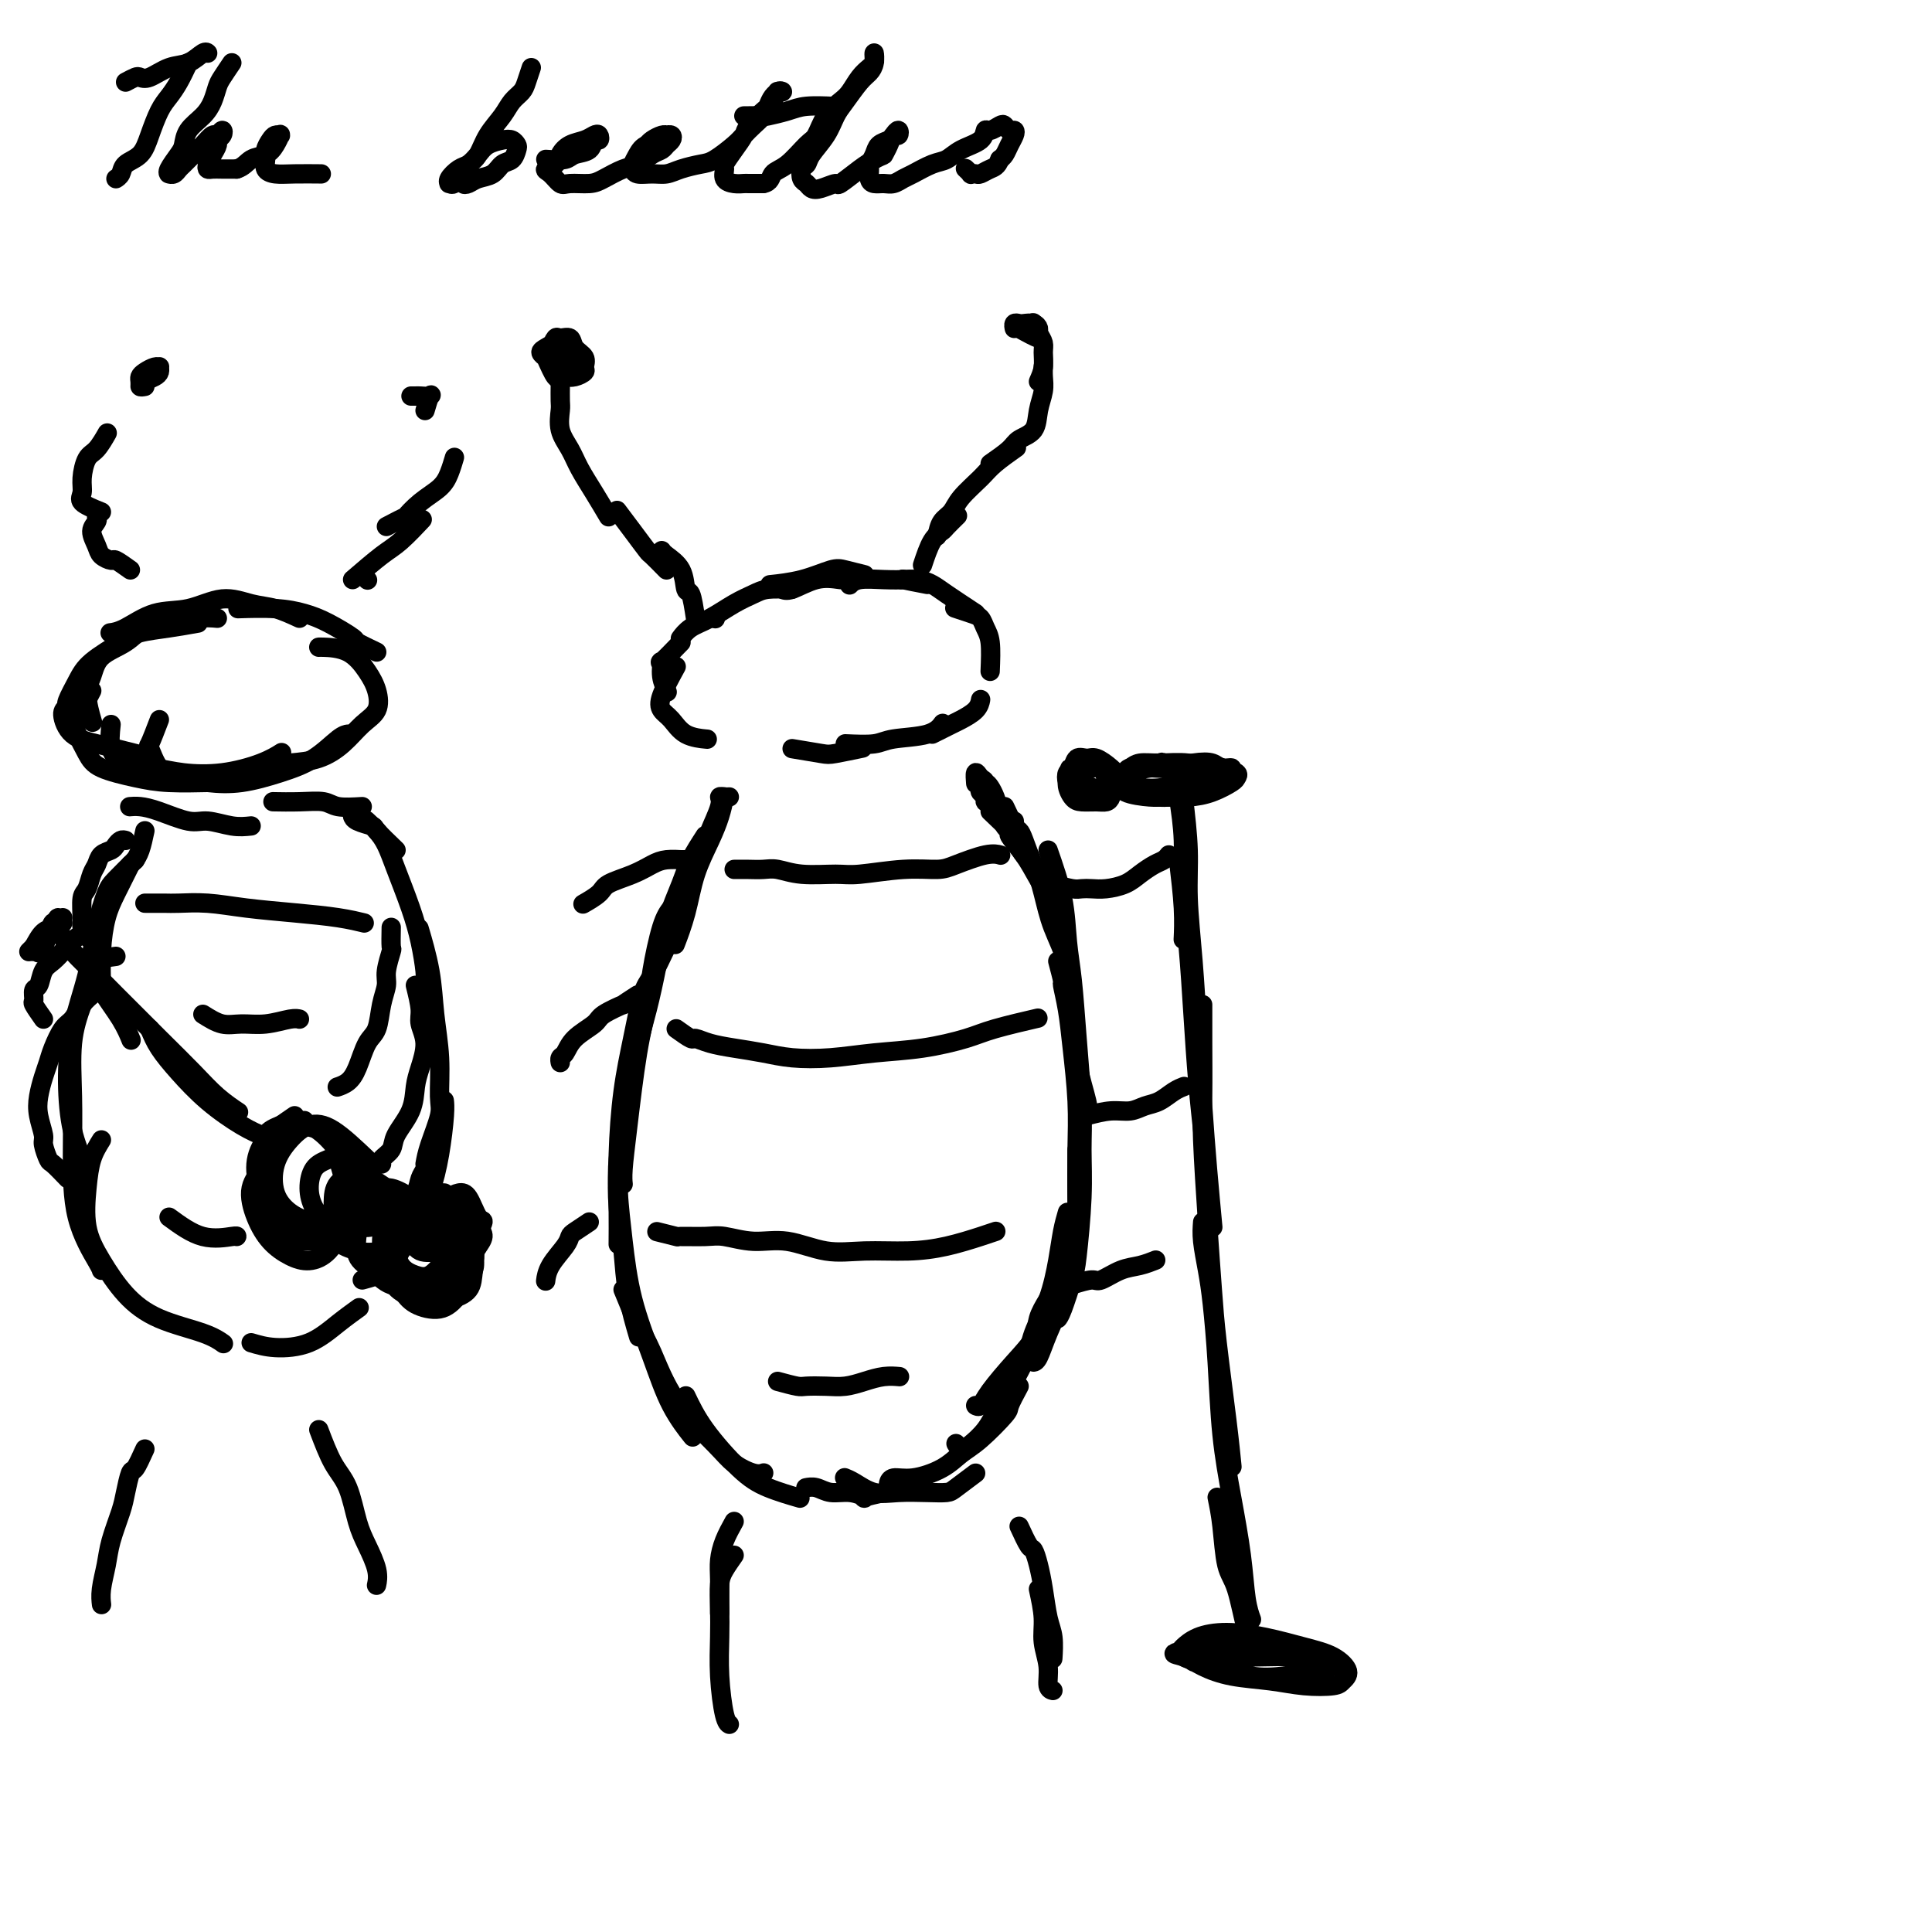 <svg viewBox='0 0 400 400' version='1.1' xmlns='http://www.w3.org/2000/svg' xmlns:xlink='http://www.w3.org/1999/xlink'><g fill='none' stroke='rgb(0,0,0)' stroke-width='4' stroke-linecap='round' stroke-linejoin='round'><path d='M164,122c-1.862,-0.074 -3.724,-0.147 -5,0c-1.276,0.147 -1.967,0.516 -3,1c-1.033,0.484 -2.407,1.083 -4,2c-1.593,0.917 -3.407,2.153 -5,3c-1.593,0.847 -2.967,1.305 -4,2c-1.033,0.695 -1.724,1.627 -2,2c-0.276,0.373 -0.138,0.186 0,0'/><path d='M148,128c0.000,0.000 0.100,0.100 0.1,0.1'/><path d='M141,133c-1.699,1.758 -3.397,3.515 -4,4c-0.603,0.485 -0.110,-0.303 0,0c0.110,0.303 -0.163,1.697 0,3c0.163,1.303 0.761,2.515 1,3c0.239,0.485 0.120,0.242 0,0'/><path d='M140,138c-1.223,2.235 -2.446,4.469 -3,6c-0.554,1.531 -0.438,2.358 0,3c0.438,0.642 1.200,1.100 2,2c0.800,0.900 1.638,2.242 3,3c1.362,0.758 3.246,0.931 4,1c0.754,0.069 0.377,0.035 0,0'/><path d='M164,155c2.345,0.393 4.690,0.786 6,1c1.310,0.214 1.583,0.250 3,0c1.417,-0.250 3.976,-0.786 5,-1c1.024,-0.214 0.512,-0.107 0,0'/><path d='M175,154c2.271,0.099 4.542,0.198 6,0c1.458,-0.198 2.102,-0.692 4,-1c1.898,-0.308 5.049,-0.429 7,-1c1.951,-0.571 2.700,-1.592 3,-2c0.300,-0.408 0.150,-0.204 0,0'/><path d='M193,152c1.547,-0.777 3.094,-1.553 4,-2c0.906,-0.447 1.171,-0.563 2,-1c0.829,-0.437 2.223,-1.195 3,-2c0.777,-0.805 0.936,-1.659 1,-2c0.064,-0.341 0.032,-0.171 0,0'/><path d='M205,139c0.093,-2.251 0.185,-4.502 0,-6c-0.185,-1.498 -0.649,-2.244 -1,-3c-0.351,-0.756 -0.589,-1.522 -1,-2c-0.411,-0.478 -0.995,-0.667 -2,-1c-1.005,-0.333 -2.430,-0.809 -3,-1c-0.570,-0.191 -0.285,-0.095 0,0'/><path d='M202,127c-2.263,-1.494 -4.526,-2.989 -6,-4c-1.474,-1.011 -2.158,-1.539 -3,-2c-0.842,-0.461 -1.842,-0.855 -3,-1c-1.158,-0.145 -2.474,-0.041 -3,0c-0.526,0.041 -0.263,0.021 0,0'/><path d='M192,121c-2.198,-0.421 -4.397,-0.841 -5,-1c-0.603,-0.159 0.388,-0.056 0,0c-0.388,0.056 -2.156,0.067 -4,0c-1.844,-0.067 -3.766,-0.210 -5,0c-1.234,0.210 -1.781,0.774 -2,1c-0.219,0.226 -0.109,0.113 0,0'/><path d='M179,119c-1.485,-0.370 -2.970,-0.740 -4,-1c-1.030,-0.260 -1.606,-0.410 -3,0c-1.394,0.410 -3.606,1.380 -6,2c-2.394,0.620 -4.970,0.892 -6,1c-1.030,0.108 -0.515,0.054 0,0'/><path d='M174,120c-1.607,-0.226 -3.214,-0.452 -5,0c-1.786,0.452 -3.750,1.583 -5,2c-1.250,0.417 -1.786,0.119 -2,0c-0.214,-0.119 -0.107,-0.060 0,0'/><path d='M144,128c-0.318,-2.099 -0.635,-4.198 -1,-5c-0.365,-0.802 -0.777,-0.306 -1,-1c-0.223,-0.694 -0.256,-2.578 -1,-4c-0.744,-1.422 -2.200,-2.383 -3,-3c-0.800,-0.617 -0.943,-0.891 -1,-1c-0.057,-0.109 -0.029,-0.055 0,0'/><path d='M138,118c-1.221,-1.244 -2.443,-2.487 -3,-3c-0.557,-0.513 -0.450,-0.295 -1,-1c-0.550,-0.705 -1.756,-2.333 -3,-4c-1.244,-1.667 -2.527,-3.372 -3,-4c-0.473,-0.628 -0.135,-0.179 0,0c0.135,0.179 0.068,0.090 0,0'/><path d='M126,107c-0.973,-1.644 -1.945,-3.288 -3,-5c-1.055,-1.712 -2.192,-3.493 -3,-5c-0.808,-1.507 -1.288,-2.741 -2,-4c-0.712,-1.259 -1.655,-2.545 -2,-4c-0.345,-1.455 -0.093,-3.081 0,-4c0.093,-0.919 0.025,-1.132 0,-2c-0.025,-0.868 -0.007,-2.391 0,-3c0.007,-0.609 0.004,-0.305 0,0'/><path d='M113,74c0.751,1.689 1.501,3.378 2,4c0.499,0.622 0.746,0.179 1,0c0.254,-0.179 0.515,-0.092 1,0c0.485,0.092 1.195,0.191 2,0c0.805,-0.191 1.706,-0.672 2,-1c0.294,-0.328 -0.019,-0.504 0,-1c0.019,-0.496 0.370,-1.312 0,-2c-0.370,-0.688 -1.462,-1.250 -2,-2c-0.538,-0.750 -0.524,-1.690 -1,-2c-0.476,-0.310 -1.444,0.010 -2,0c-0.556,-0.010 -0.701,-0.349 -1,0c-0.299,0.349 -0.753,1.386 -1,2c-0.247,0.614 -0.288,0.803 0,1c0.288,0.197 0.905,0.400 1,1c0.095,0.600 -0.332,1.598 0,2c0.332,0.402 1.421,0.209 2,0c0.579,-0.209 0.647,-0.435 1,-1c0.353,-0.565 0.992,-1.469 1,-2c0.008,-0.531 -0.616,-0.690 -1,-1c-0.384,-0.310 -0.530,-0.773 -1,-1c-0.470,-0.227 -1.264,-0.218 -2,0c-0.736,0.218 -1.414,0.646 -2,1c-0.586,0.354 -1.081,0.634 -1,1c0.081,0.366 0.737,0.819 1,1c0.263,0.181 0.131,0.091 0,0'/><path d='M191,117c0.633,-1.901 1.266,-3.802 2,-5c0.734,-1.198 1.568,-1.692 2,-2c0.432,-0.308 0.463,-0.429 1,-1c0.537,-0.571 1.582,-1.592 2,-2c0.418,-0.408 0.209,-0.204 0,0'/><path d='M194,111c0.229,-1.105 0.457,-2.210 1,-3c0.543,-0.790 1.400,-1.267 2,-2c0.600,-0.733 0.943,-1.724 2,-3c1.057,-1.276 2.830,-2.837 4,-4c1.170,-1.163 1.738,-1.929 3,-3c1.262,-1.071 3.218,-2.449 4,-3c0.782,-0.551 0.391,-0.276 0,0'/><path d='M205,96c1.549,-1.077 3.098,-2.154 4,-3c0.902,-0.846 1.156,-1.462 2,-2c0.844,-0.538 2.279,-0.999 3,-2c0.721,-1.001 0.729,-2.542 1,-4c0.271,-1.458 0.805,-2.834 1,-4c0.195,-1.166 0.053,-2.122 0,-3c-0.053,-0.878 -0.015,-1.680 0,-2c0.015,-0.320 0.008,-0.160 0,0'/><path d='M215,79c0.429,-0.977 0.857,-1.954 1,-3c0.143,-1.046 -0.000,-2.162 0,-3c0.000,-0.838 0.144,-1.400 0,-2c-0.144,-0.600 -0.577,-1.238 -1,-2c-0.423,-0.762 -0.835,-1.646 -1,-2c-0.165,-0.354 -0.082,-0.177 0,0'/><path d='M211,68c1.695,0.936 3.390,1.873 4,2c0.610,0.127 0.136,-0.554 0,-1c-0.136,-0.446 0.065,-0.656 0,-1c-0.065,-0.344 -0.396,-0.820 -1,-1c-0.604,-0.180 -1.482,-0.062 -2,0c-0.518,0.062 -0.675,0.068 -1,0c-0.325,-0.068 -0.818,-0.211 -1,0c-0.182,0.211 -0.052,0.774 0,1c0.052,0.226 0.026,0.113 0,0'/><path d='M151,165c-0.293,0.022 -0.586,0.044 -1,0c-0.414,-0.044 -0.948,-0.156 -1,0c-0.052,0.156 0.378,0.578 0,2c-0.378,1.422 -1.563,3.844 -2,5c-0.437,1.156 -0.125,1.044 0,1c0.125,-0.044 0.062,-0.022 0,0'/><path d='M150,165c-0.275,1.285 -0.550,2.569 -1,4c-0.450,1.431 -1.074,3.008 -2,5c-0.926,1.992 -2.156,4.400 -3,7c-0.844,2.600 -1.304,5.392 -2,8c-0.696,2.608 -1.627,5.031 -2,6c-0.373,0.969 -0.186,0.485 0,0'/><path d='M146,173c-1.120,1.733 -2.239,3.465 -3,5c-0.761,1.535 -1.163,2.872 -2,5c-0.837,2.128 -2.109,5.048 -3,8c-0.891,2.952 -1.402,5.938 -2,9c-0.598,3.062 -1.284,6.202 -2,9c-0.716,2.798 -1.462,5.253 -2,8c-0.538,2.747 -0.868,5.785 -1,7c-0.132,1.215 -0.066,0.608 0,0'/><path d='M138,196c-1.088,2.290 -2.176,4.579 -3,6c-0.824,1.421 -1.384,1.973 -2,4c-0.616,2.027 -1.290,5.528 -2,9c-0.710,3.472 -1.458,6.914 -2,11c-0.542,4.086 -0.877,8.817 -1,13c-0.123,4.183 -0.033,7.819 0,11c0.033,3.181 0.009,5.909 0,7c-0.009,1.091 -0.005,0.546 0,0'/><path d='M129,235c-0.396,2.270 -0.792,4.539 -1,7c-0.208,2.461 -0.227,5.112 0,8c0.227,2.888 0.700,6.011 1,9c0.300,2.989 0.427,5.843 1,9c0.573,3.157 1.592,6.616 2,8c0.408,1.384 0.204,0.692 0,0'/><path d='M208,167c0.750,1.604 1.501,3.208 2,4c0.499,0.792 0.747,0.773 1,1c0.253,0.227 0.511,0.700 1,2c0.489,1.300 1.209,3.427 2,5c0.791,1.573 1.655,2.592 2,3c0.345,0.408 0.173,0.204 0,0'/><path d='M205,168c1.764,1.669 3.527,3.338 4,4c0.473,0.662 -0.346,0.318 0,1c0.346,0.682 1.856,2.389 3,4c1.144,1.611 1.924,3.126 3,5c1.076,1.874 2.450,4.107 3,5c0.550,0.893 0.275,0.447 0,0'/><path d='M210,173c0.669,1.602 1.339,3.204 2,4c0.661,0.796 1.315,0.785 2,2c0.685,1.215 1.401,3.655 2,6c0.599,2.345 1.082,4.597 2,7c0.918,2.403 2.270,4.959 3,8c0.730,3.041 0.836,6.566 1,10c0.164,3.434 0.384,6.776 1,10c0.616,3.224 1.627,6.330 2,8c0.373,1.670 0.106,1.906 0,2c-0.106,0.094 -0.053,0.047 0,0'/><path d='M219,199c0.447,1.683 0.894,3.367 1,4c0.106,0.633 -0.129,0.216 0,1c0.129,0.784 0.623,2.769 1,5c0.377,2.231 0.637,4.707 1,8c0.363,3.293 0.828,7.404 1,11c0.172,3.596 0.051,6.677 0,10c-0.051,3.323 -0.033,6.888 0,10c0.033,3.112 0.081,5.772 0,8c-0.081,2.228 -0.291,4.023 -1,5c-0.709,0.977 -1.917,1.136 -2,1c-0.083,-0.136 0.958,-0.568 2,-1'/><path d='M223,238c0.005,1.714 0.011,3.429 0,5c-0.011,1.571 -0.037,2.999 0,5c0.037,2.001 0.137,4.575 0,7c-0.137,2.425 -0.510,4.702 -1,7c-0.490,2.298 -1.098,4.616 -2,7c-0.902,2.384 -2.097,4.835 -3,7c-0.903,2.165 -1.512,4.044 -2,5c-0.488,0.956 -0.854,0.987 -1,1c-0.146,0.013 -0.073,0.006 0,0'/><path d='M217,269c-0.817,1.347 -1.633,2.694 -2,4c-0.367,1.306 -0.284,2.570 -1,4c-0.716,1.430 -2.231,3.024 -4,5c-1.769,1.976 -3.794,4.334 -5,6c-1.206,1.666 -1.594,2.641 -2,3c-0.406,0.359 -0.830,0.103 -1,0c-0.170,-0.103 -0.085,-0.051 0,0'/><path d='M139,188c-0.637,0.830 -1.273,1.661 -2,4c-0.727,2.339 -1.543,6.188 -2,9c-0.457,2.812 -0.553,4.589 -1,7c-0.447,2.411 -1.244,5.455 -2,10c-0.756,4.545 -1.471,10.589 -2,15c-0.529,4.411 -0.873,7.188 -1,9c-0.127,1.813 -0.036,2.661 0,3c0.036,0.339 0.018,0.170 0,0'/><path d='M129,234c-0.402,1.970 -0.803,3.941 -1,6c-0.197,2.059 -0.189,4.208 0,7c0.189,2.792 0.559,6.227 1,10c0.441,3.773 0.952,7.884 2,12c1.048,4.116 2.631,8.237 4,12c1.369,3.763 2.522,7.167 4,10c1.478,2.833 3.279,5.095 4,6c0.721,0.905 0.360,0.452 0,0'/><path d='M129,267c1.022,2.517 2.043,5.034 3,7c0.957,1.966 1.849,3.382 3,6c1.151,2.618 2.561,6.439 5,10c2.439,3.561 5.908,6.863 8,9c2.092,2.137 2.808,3.109 4,4c1.192,0.891 2.859,1.701 4,2c1.141,0.299 1.754,0.085 2,0c0.246,-0.085 0.123,-0.043 0,0'/><path d='M142,289c1.032,2.158 2.064,4.316 4,7c1.936,2.684 4.777,5.895 7,8c2.223,2.105 3.829,3.105 6,4c2.171,0.895 4.906,1.684 6,2c1.094,0.316 0.547,0.158 0,0'/><path d='M217,176c1.179,3.379 2.358,6.758 3,10c0.642,3.242 0.746,6.348 1,9c0.254,2.652 0.657,4.849 1,8c0.343,3.151 0.624,7.257 1,12c0.376,4.743 0.845,10.124 1,14c0.155,3.876 -0.003,6.246 0,9c0.003,2.754 0.169,5.890 0,10c-0.169,4.110 -0.672,9.192 -1,12c-0.328,2.808 -0.480,3.340 -1,5c-0.520,1.660 -1.409,4.447 -2,6c-0.591,1.553 -0.883,1.872 -1,2c-0.117,0.128 -0.058,0.064 0,0'/><path d='M221,251c-0.347,1.205 -0.695,2.411 -1,4c-0.305,1.589 -0.568,3.562 -1,6c-0.432,2.438 -1.035,5.341 -2,8c-0.965,2.659 -2.293,5.072 -3,7c-0.707,1.928 -0.795,3.369 -2,6c-1.205,2.631 -3.528,6.453 -5,9c-1.472,2.547 -2.093,3.821 -3,5c-0.907,1.179 -2.099,2.265 -3,3c-0.901,0.735 -1.512,1.121 -2,1c-0.488,-0.121 -0.854,-0.749 -1,-1c-0.146,-0.251 -0.073,-0.126 0,0'/><path d='M211,287c-0.857,1.597 -1.714,3.194 -2,4c-0.286,0.806 -0.001,0.823 -1,2c-0.999,1.177 -3.283,3.516 -5,5c-1.717,1.484 -2.866,2.114 -4,3c-1.134,0.886 -2.251,2.027 -4,3c-1.749,0.973 -4.129,1.776 -6,2c-1.871,0.224 -3.235,-0.132 -4,0c-0.765,0.132 -0.933,0.752 -1,1c-0.067,0.248 -0.034,0.124 0,0'/><path d='M202,305c-1.546,1.156 -3.091,2.311 -4,3c-0.909,0.689 -1.181,0.910 -2,1c-0.819,0.090 -2.185,0.049 -4,0c-1.815,-0.049 -4.080,-0.104 -6,0c-1.920,0.104 -3.494,0.368 -5,0c-1.506,-0.368 -2.944,-1.368 -4,-2c-1.056,-0.632 -1.730,-0.895 -2,-1c-0.270,-0.105 -0.135,-0.053 0,0'/><path d='M183,309c-1.754,0.390 -3.509,0.780 -4,1c-0.491,0.220 0.281,0.269 0,0c-0.281,-0.269 -1.617,-0.857 -3,-1c-1.383,-0.143 -2.814,0.157 -4,0c-1.186,-0.157 -2.127,-0.773 -3,-1c-0.873,-0.227 -1.678,-0.065 -2,0c-0.322,0.065 -0.161,0.032 0,0'/><path d='M152,315c-0.732,1.323 -1.464,2.645 -2,4c-0.536,1.355 -0.876,2.741 -1,4c-0.124,1.259 -0.033,2.389 0,4c0.033,1.611 0.009,3.703 0,5c-0.009,1.297 -0.003,1.799 0,2c0.003,0.201 0.001,0.100 0,0'/><path d='M152,322c-0.732,1.044 -1.465,2.088 -2,3c-0.535,0.912 -0.873,1.691 -1,3c-0.127,1.309 -0.044,3.150 0,5c0.044,1.850 0.051,3.711 0,6c-0.051,2.289 -0.158,5.005 0,8c0.158,2.995 0.581,6.268 1,8c0.419,1.732 0.834,1.923 1,2c0.166,0.077 0.083,0.038 0,0'/><path d='M211,316c0.756,1.639 1.512,3.278 2,4c0.488,0.722 0.709,0.526 1,1c0.291,0.474 0.652,1.616 1,3c0.348,1.384 0.682,3.009 1,5c0.318,1.991 0.621,4.348 1,6c0.379,1.652 0.833,2.599 1,4c0.167,1.401 0.048,3.258 0,4c-0.048,0.742 -0.024,0.371 0,0'/><path d='M215,329c0.455,2.091 0.910,4.182 1,6c0.090,1.818 -0.186,3.363 0,5c0.186,1.637 0.833,3.367 1,5c0.167,1.633 -0.147,3.171 0,4c0.147,0.829 0.756,0.951 1,1c0.244,0.049 0.122,0.024 0,0'/><path d='M210,170c0.089,1.370 0.179,2.739 0,3c-0.179,0.261 -0.625,-0.588 -1,-1c-0.375,-0.412 -0.678,-0.387 -1,-1c-0.322,-0.613 -0.665,-1.864 -1,-3c-0.335,-1.136 -0.664,-2.158 -1,-3c-0.336,-0.842 -0.680,-1.505 -1,-2c-0.320,-0.495 -0.618,-0.823 -1,-1c-0.382,-0.177 -0.849,-0.201 -1,0c-0.151,0.201 0.016,0.629 0,1c-0.016,0.371 -0.213,0.685 0,1c0.213,0.315 0.838,0.633 1,1c0.162,0.367 -0.138,0.785 0,1c0.138,0.215 0.714,0.227 1,0c0.286,-0.227 0.283,-0.694 0,-1c-0.283,-0.306 -0.846,-0.453 -1,-1c-0.154,-0.547 0.102,-1.495 0,-2c-0.102,-0.505 -0.563,-0.566 -1,-1c-0.437,-0.434 -0.849,-1.240 -1,-1c-0.151,0.240 -0.041,1.526 0,2c0.041,0.474 0.012,0.135 0,0c-0.012,-0.135 -0.006,-0.068 0,0'/><path d='M152,180c0.992,-0.008 1.984,-0.017 3,0c1.016,0.017 2.056,0.058 3,0c0.944,-0.058 1.794,-0.216 3,0c1.206,0.216 2.770,0.804 5,1c2.230,0.196 5.125,-0.002 7,0c1.875,0.002 2.728,0.203 5,0c2.272,-0.203 5.961,-0.811 9,-1c3.039,-0.189 5.428,0.040 7,0c1.572,-0.040 2.329,-0.351 4,-1c1.671,-0.649 4.258,-1.636 6,-2c1.742,-0.364 2.641,-0.104 3,0c0.359,0.104 0.180,0.052 0,0'/><path d='M140,213c1.216,0.869 2.431,1.738 3,2c0.569,0.262 0.491,-0.084 1,0c0.509,0.084 1.606,0.598 3,1c1.394,0.402 3.086,0.693 5,1c1.914,0.307 4.052,0.630 6,1c1.948,0.370 3.707,0.787 6,1c2.293,0.213 5.119,0.223 8,0c2.881,-0.223 5.817,-0.680 9,-1c3.183,-0.320 6.613,-0.503 10,-1c3.387,-0.497 6.733,-1.309 9,-2c2.267,-0.691 3.457,-1.263 6,-2c2.543,-0.737 6.441,-1.639 8,-2c1.559,-0.361 0.780,-0.180 0,0'/><path d='M136,255c1.707,0.425 3.413,0.850 4,1c0.587,0.150 0.054,0.024 1,0c0.946,-0.024 3.370,0.054 5,0c1.630,-0.054 2.466,-0.239 4,0c1.534,0.239 3.766,0.902 6,1c2.234,0.098 4.471,-0.368 7,0c2.529,0.368 5.348,1.570 8,2c2.652,0.430 5.135,0.087 8,0c2.865,-0.087 6.113,0.082 9,0c2.887,-0.082 5.413,-0.414 8,-1c2.587,-0.586 5.235,-1.427 7,-2c1.765,-0.573 2.647,-0.878 3,-1c0.353,-0.122 0.176,-0.061 0,0'/><path d='M161,286c1.560,0.421 3.120,0.842 4,1c0.880,0.158 1.081,0.053 2,0c0.919,-0.053 2.555,-0.053 4,0c1.445,0.053 2.699,0.158 4,0c1.301,-0.158 2.648,-0.578 4,-1c1.352,-0.422 2.710,-0.844 4,-1c1.290,-0.156 2.511,-0.044 3,0c0.489,0.044 0.244,0.022 0,0'/><path d='M141,178c0.555,0.001 1.111,0.003 1,0c-0.111,-0.003 -0.888,-0.009 -1,0c-0.112,0.009 0.439,0.033 0,0c-0.439,-0.033 -1.870,-0.122 -3,0c-1.130,0.122 -1.960,0.457 -3,1c-1.040,0.543 -2.289,1.294 -4,2c-1.711,0.706 -3.884,1.366 -5,2c-1.116,0.634 -1.175,1.242 -2,2c-0.825,0.758 -2.414,1.666 -3,2c-0.586,0.334 -0.167,0.096 0,0c0.167,-0.096 0.084,-0.048 0,0'/><path d='M132,206c-1.381,0.895 -2.762,1.789 -3,2c-0.238,0.211 0.665,-0.262 0,0c-0.665,0.262 -2.900,1.260 -4,2c-1.100,0.740 -1.065,1.221 -2,2c-0.935,0.779 -2.839,1.855 -4,3c-1.161,1.145 -1.579,2.358 -2,3c-0.421,0.642 -0.844,0.711 -1,1c-0.156,0.289 -0.045,0.797 0,1c0.045,0.203 0.022,0.102 0,0'/><path d='M122,253c-1.163,0.767 -2.326,1.533 -3,2c-0.674,0.467 -0.860,0.633 -1,1c-0.140,0.367 -0.233,0.933 -1,2c-0.767,1.067 -2.206,2.633 -3,4c-0.794,1.367 -0.941,2.533 -1,3c-0.059,0.467 -0.029,0.233 0,0'/><path d='M218,183c1.508,0.421 3.016,0.843 4,1c0.984,0.157 1.446,0.051 2,0c0.554,-0.051 1.202,-0.045 2,0c0.798,0.045 1.747,0.128 3,0c1.253,-0.128 2.809,-0.469 4,-1c1.191,-0.531 2.018,-1.253 3,-2c0.982,-0.747 2.119,-1.520 3,-2c0.881,-0.480 1.506,-0.668 2,-1c0.494,-0.332 0.855,-0.809 1,-1c0.145,-0.191 0.072,-0.095 0,0'/><path d='M225,231c1.732,-0.449 3.465,-0.897 5,-1c1.535,-0.103 2.874,0.141 4,0c1.126,-0.141 2.039,-0.665 3,-1c0.961,-0.335 1.969,-0.482 3,-1c1.031,-0.518 2.085,-1.409 3,-2c0.915,-0.591 1.690,-0.883 2,-1c0.310,-0.117 0.155,-0.058 0,0'/><path d='M222,266c1.559,-0.477 3.119,-0.955 4,-1c0.881,-0.045 1.084,0.341 2,0c0.916,-0.341 2.544,-1.411 4,-2c1.456,-0.589 2.738,-0.697 4,-1c1.262,-0.303 2.503,-0.801 3,-1c0.497,-0.199 0.248,-0.100 0,0'/><path d='M244,178c0.422,3.556 0.844,7.111 1,10c0.156,2.889 0.044,5.111 0,6c-0.044,0.889 -0.022,0.444 0,0'/><path d='M244,165c0.446,2.946 0.893,5.893 1,9c0.107,3.107 -0.125,6.375 0,10c0.125,3.625 0.608,7.607 1,12c0.392,4.393 0.693,9.198 1,14c0.307,4.802 0.621,9.600 1,14c0.379,4.400 0.823,8.400 1,10c0.177,1.600 0.089,0.800 0,0'/><path d='M245,165c0.447,3.816 0.893,7.632 1,11c0.107,3.368 -0.126,6.288 0,10c0.126,3.712 0.612,8.215 1,13c0.388,4.785 0.679,9.851 1,15c0.321,5.149 0.674,10.380 1,15c0.326,4.620 0.626,8.628 1,13c0.374,4.372 0.821,9.106 1,11c0.179,1.894 0.089,0.947 0,0'/><path d='M249,208c0.002,2.064 0.003,4.128 0,5c-0.003,0.872 -0.012,0.551 0,3c0.012,2.449 0.044,7.667 0,11c-0.044,3.333 -0.163,4.779 0,9c0.163,4.221 0.608,11.216 1,17c0.392,5.784 0.732,10.356 1,14c0.268,3.644 0.464,6.358 1,11c0.536,4.642 1.414,11.211 2,16c0.586,4.789 0.882,7.797 1,9c0.118,1.203 0.059,0.602 0,0'/><path d='M249,253c-0.090,1.153 -0.179,2.305 0,4c0.179,1.695 0.628,3.932 1,6c0.372,2.068 0.667,3.967 1,7c0.333,3.033 0.705,7.199 1,12c0.295,4.801 0.514,10.236 1,15c0.486,4.764 1.241,8.857 2,13c0.759,4.143 1.523,8.337 2,12c0.477,3.663 0.667,6.794 1,9c0.333,2.206 0.809,3.487 1,4c0.191,0.513 0.095,0.256 0,0'/><path d='M252,310c0.356,1.719 0.712,3.438 1,6c0.288,2.562 0.508,5.968 1,8c0.492,2.032 1.256,2.689 2,5c0.744,2.311 1.470,6.276 2,8c0.530,1.724 0.866,1.207 1,1c0.134,-0.207 0.067,-0.103 0,0'/><path d='M252,339c0.089,1.155 0.177,2.311 1,3c0.823,0.689 2.379,0.913 4,1c1.621,0.087 3.307,0.038 5,0c1.693,-0.038 3.393,-0.066 5,0c1.607,0.066 3.120,0.224 4,0c0.880,-0.224 1.126,-0.832 1,-1c-0.126,-0.168 -0.623,0.102 -1,0c-0.377,-0.102 -0.632,-0.578 -2,-1c-1.368,-0.422 -3.848,-0.790 -6,-1c-2.152,-0.210 -3.976,-0.264 -6,0c-2.024,0.264 -4.248,0.844 -6,1c-1.752,0.156 -3.033,-0.114 -4,0c-0.967,0.114 -1.619,0.612 -2,1c-0.381,0.388 -0.491,0.665 0,1c0.491,0.335 1.583,0.728 3,1c1.417,0.272 3.160,0.424 5,1c1.840,0.576 3.776,1.577 6,2c2.224,0.423 4.734,0.268 7,0c2.266,-0.268 4.286,-0.649 6,-1c1.714,-0.351 3.122,-0.671 4,-1c0.878,-0.329 1.228,-0.666 1,-1c-0.228,-0.334 -1.033,-0.665 -2,-1c-0.967,-0.335 -2.097,-0.675 -4,-1c-1.903,-0.325 -4.579,-0.634 -7,-1c-2.421,-0.366 -4.587,-0.789 -7,-1c-2.413,-0.211 -5.073,-0.211 -7,0c-1.927,0.211 -3.122,0.632 -4,1c-0.878,0.368 -1.439,0.684 -2,1'/><path d='M244,342c-1.958,0.444 -0.354,0.553 1,1c1.354,0.447 2.457,1.231 4,2c1.543,0.769 3.526,1.524 6,2c2.474,0.476 5.439,0.673 8,1c2.561,0.327 4.718,0.786 7,1c2.282,0.214 4.690,0.185 6,0c1.310,-0.185 1.522,-0.525 2,-1c0.478,-0.475 1.221,-1.084 1,-2c-0.221,-0.916 -1.406,-2.138 -3,-3c-1.594,-0.862 -3.597,-1.362 -6,-2c-2.403,-0.638 -5.206,-1.413 -8,-2c-2.794,-0.587 -5.579,-0.987 -8,-1c-2.421,-0.013 -4.477,0.361 -6,1c-1.523,0.639 -2.513,1.544 -3,2c-0.487,0.456 -0.471,0.462 0,1c0.471,0.538 1.396,1.606 2,2c0.604,0.394 0.887,0.112 1,0c0.113,-0.112 0.057,-0.056 0,0'/><path d='M245,159c-1.685,-0.391 -3.369,-0.783 -4,-1c-0.631,-0.217 -0.208,-0.261 -1,0c-0.792,0.261 -2.798,0.825 -4,1c-1.202,0.175 -1.601,-0.041 -2,0c-0.399,0.041 -0.798,0.338 -1,1c-0.202,0.662 -0.207,1.690 0,2c0.207,0.310 0.627,-0.098 1,0c0.373,0.098 0.698,0.703 2,1c1.302,0.297 3.581,0.287 5,0c1.419,-0.287 1.979,-0.852 3,-1c1.021,-0.148 2.502,0.119 4,0c1.498,-0.119 3.013,-0.624 4,-1c0.987,-0.376 1.446,-0.624 2,-1c0.554,-0.376 1.204,-0.881 1,-1c-0.204,-0.119 -1.260,0.150 -2,0c-0.740,-0.150 -1.164,-0.717 -2,-1c-0.836,-0.283 -2.084,-0.283 -4,0c-1.916,0.283 -4.499,0.848 -6,1c-1.501,0.152 -1.920,-0.111 -3,0c-1.080,0.111 -2.823,0.594 -4,1c-1.177,0.406 -1.790,0.736 -2,1c-0.210,0.264 -0.017,0.464 0,1c0.017,0.536 -0.142,1.410 1,2c1.142,0.590 3.584,0.898 5,1c1.416,0.102 1.804,0.000 3,0c1.196,-0.000 3.198,0.102 5,0c1.802,-0.102 3.403,-0.409 5,-1c1.597,-0.591 3.191,-1.468 4,-2c0.809,-0.532 0.833,-0.720 1,-1c0.167,-0.280 0.476,-0.651 0,-1c-0.476,-0.349 -1.738,-0.674 -3,-1'/><path d='M253,159c-0.541,-0.402 -0.894,0.092 -2,0c-1.106,-0.092 -2.965,-0.768 -5,-1c-2.035,-0.232 -4.245,-0.018 -6,0c-1.755,0.018 -3.056,-0.160 -4,0c-0.944,0.160 -1.531,0.660 -2,1c-0.469,0.340 -0.819,0.522 -1,1c-0.181,0.478 -0.191,1.252 0,2c0.191,0.748 0.584,1.468 2,2c1.416,0.532 3.854,0.874 5,1c1.146,0.126 1.001,0.034 2,0c0.999,-0.034 3.143,-0.010 4,0c0.857,0.010 0.429,0.005 0,0'/><path d='M226,159c-1.264,0.325 -2.529,0.650 -3,1c-0.471,0.350 -0.149,0.725 0,1c0.149,0.275 0.124,0.449 0,1c-0.124,0.551 -0.347,1.480 0,2c0.347,0.520 1.263,0.630 2,1c0.737,0.370 1.295,1.001 2,1c0.705,-0.001 1.557,-0.633 2,-1c0.443,-0.367 0.477,-0.470 1,-1c0.523,-0.530 1.536,-1.486 2,-2c0.464,-0.514 0.380,-0.584 0,-1c-0.380,-0.416 -1.057,-1.176 -2,-2c-0.943,-0.824 -2.151,-1.711 -3,-2c-0.849,-0.289 -1.339,0.019 -2,0c-0.661,-0.019 -1.495,-0.367 -2,0c-0.505,0.367 -0.683,1.447 -1,2c-0.317,0.553 -0.772,0.578 -1,1c-0.228,0.422 -0.227,1.239 0,2c0.227,0.761 0.680,1.465 1,2c0.320,0.535 0.506,0.902 1,1c0.494,0.098 1.296,-0.071 2,0c0.704,0.071 1.311,0.384 2,0c0.689,-0.384 1.462,-1.466 2,-2c0.538,-0.534 0.842,-0.522 1,-1c0.158,-0.478 0.169,-1.446 0,-2c-0.169,-0.554 -0.520,-0.695 -1,-1c-0.480,-0.305 -1.091,-0.774 -2,-1c-0.909,-0.226 -2.117,-0.207 -3,0c-0.883,0.207 -1.442,0.604 -2,1'/><path d='M222,159c-1.166,-0.005 -0.082,0.482 0,1c0.082,0.518 -0.837,1.068 -1,2c-0.163,0.932 0.429,2.248 1,3c0.571,0.752 1.121,0.942 2,1c0.879,0.058 2.089,-0.014 3,0c0.911,0.014 1.524,0.115 2,0c0.476,-0.115 0.815,-0.447 1,-1c0.185,-0.553 0.215,-1.326 0,-2c-0.215,-0.674 -0.674,-1.249 -1,-2c-0.326,-0.751 -0.519,-1.677 -1,-2c-0.481,-0.323 -1.249,-0.044 -2,0c-0.751,0.044 -1.485,-0.147 -2,0c-0.515,0.147 -0.810,0.632 -1,1c-0.190,0.368 -0.275,0.621 0,1c0.275,0.379 0.911,0.886 1,1c0.089,0.114 -0.368,-0.165 0,0c0.368,0.165 1.561,0.775 2,1c0.439,0.225 0.126,0.064 0,0c-0.126,-0.064 -0.063,-0.032 0,0'/><path d='M26,17c0.767,-0.407 1.535,-0.815 2,-1c0.465,-0.185 0.629,-0.148 1,0c0.371,0.148 0.951,0.408 2,0c1.049,-0.408 2.568,-1.482 4,-2c1.432,-0.518 2.775,-0.479 4,-1c1.225,-0.521 2.330,-1.602 3,-2c0.670,-0.398 0.906,-0.114 1,0c0.094,0.114 0.047,0.057 0,0'/><path d='M39,13c-0.666,1.409 -1.332,2.818 -2,4c-0.668,1.182 -1.338,2.137 -2,3c-0.662,0.863 -1.315,1.635 -2,3c-0.685,1.365 -1.403,3.322 -2,5c-0.597,1.678 -1.074,3.077 -2,4c-0.926,0.923 -2.300,1.371 -3,2c-0.700,0.629 -0.727,1.439 -1,2c-0.273,0.561 -0.792,0.875 -1,1c-0.208,0.125 -0.104,0.063 0,0'/><path d='M48,13c-0.752,1.113 -1.504,2.226 -2,3c-0.496,0.774 -0.735,1.208 -1,2c-0.265,0.792 -0.556,1.940 -1,3c-0.444,1.060 -1.041,2.032 -2,3c-0.959,0.968 -2.282,1.934 -3,3c-0.718,1.066 -0.833,2.233 -1,3c-0.167,0.767 -0.385,1.133 -1,2c-0.615,0.867 -1.626,2.233 -2,3c-0.374,0.767 -0.111,0.934 0,1c0.111,0.066 0.070,0.030 0,0c-0.070,-0.030 -0.171,-0.052 0,0c0.171,0.052 0.612,0.180 1,0c0.388,-0.180 0.724,-0.669 1,-1c0.276,-0.331 0.494,-0.504 1,-1c0.506,-0.496 1.302,-1.314 2,-2c0.698,-0.686 1.298,-1.239 2,-2c0.702,-0.761 1.505,-1.732 2,-2c0.495,-0.268 0.683,0.165 1,0c0.317,-0.165 0.761,-0.928 1,-1c0.239,-0.072 0.271,0.548 0,1c-0.271,0.452 -0.844,0.738 -1,1c-0.156,0.262 0.104,0.501 0,1c-0.104,0.499 -0.573,1.258 -1,2c-0.427,0.742 -0.813,1.467 -1,2c-0.187,0.533 -0.174,0.875 0,1c0.174,0.125 0.508,0.034 1,0c0.492,-0.034 1.140,-0.010 2,0c0.860,0.010 1.930,0.005 3,0'/><path d='M49,35c1.454,-0.416 2.088,-1.456 3,-2c0.912,-0.544 2.102,-0.590 3,-1c0.898,-0.410 1.506,-1.182 2,-2c0.494,-0.818 0.876,-1.681 1,-2c0.124,-0.319 -0.009,-0.094 0,0c0.009,0.094 0.160,0.055 0,0c-0.160,-0.055 -0.633,-0.127 -1,0c-0.367,0.127 -0.629,0.455 -1,1c-0.371,0.545 -0.849,1.309 -1,2c-0.151,0.691 0.027,1.310 0,2c-0.027,0.690 -0.259,1.453 0,2c0.259,0.547 1.007,0.879 2,1c0.993,0.121 2.229,0.033 4,0c1.771,-0.033 4.077,-0.009 5,0c0.923,0.009 0.461,0.005 0,0'/><path d='M110,14c-0.359,1.084 -0.719,2.169 -1,3c-0.281,0.831 -0.484,1.409 -1,2c-0.516,0.591 -1.345,1.194 -2,2c-0.655,0.806 -1.135,1.815 -2,3c-0.865,1.185 -2.115,2.546 -3,4c-0.885,1.454 -1.404,3.002 -2,4c-0.596,0.998 -1.270,1.445 -2,2c-0.730,0.555 -1.518,1.219 -2,2c-0.482,0.781 -0.659,1.681 -1,2c-0.341,0.319 -0.846,0.059 -1,0c-0.154,-0.059 0.042,0.084 0,0c-0.042,-0.084 -0.322,-0.393 0,-1c0.322,-0.607 1.244,-1.511 2,-2c0.756,-0.489 1.344,-0.563 2,-1c0.656,-0.437 1.381,-1.238 2,-2c0.619,-0.762 1.133,-1.484 2,-2c0.867,-0.516 2.087,-0.825 3,-1c0.913,-0.175 1.521,-0.217 2,0c0.479,0.217 0.831,0.692 1,1c0.169,0.308 0.155,0.450 0,1c-0.155,0.550 -0.450,1.510 -1,2c-0.550,0.490 -1.353,0.511 -2,1c-0.647,0.489 -1.136,1.448 -2,2c-0.864,0.552 -2.102,0.698 -3,1c-0.898,0.302 -1.457,0.761 -2,1c-0.543,0.239 -1.069,0.257 -1,0c0.069,-0.257 0.734,-0.788 1,-1c0.266,-0.212 0.133,-0.106 0,0'/><path d='M113,33c1.549,0.100 3.098,0.199 4,0c0.902,-0.199 1.156,-0.698 2,-1c0.844,-0.302 2.276,-0.407 3,-1c0.724,-0.593 0.739,-1.672 1,-2c0.261,-0.328 0.768,0.096 1,0c0.232,-0.096 0.188,-0.714 0,-1c-0.188,-0.286 -0.521,-0.242 -1,0c-0.479,0.242 -1.103,0.681 -2,1c-0.897,0.319 -2.067,0.518 -3,1c-0.933,0.482 -1.631,1.247 -2,2c-0.369,0.753 -0.410,1.494 -1,2c-0.590,0.506 -1.728,0.777 -2,1c-0.272,0.223 0.324,0.398 1,1c0.676,0.602 1.434,1.633 2,2c0.566,0.367 0.941,0.072 2,0c1.059,-0.072 2.801,0.079 4,0c1.199,-0.079 1.855,-0.388 3,-1c1.145,-0.612 2.779,-1.526 4,-2c1.221,-0.474 2.029,-0.508 3,-1c0.971,-0.492 2.103,-1.442 3,-2c0.897,-0.558 1.557,-0.724 2,-1c0.443,-0.276 0.669,-0.662 1,-1c0.331,-0.338 0.766,-0.627 1,-1c0.234,-0.373 0.266,-0.829 0,-1c-0.266,-0.171 -0.831,-0.057 -1,0c-0.169,0.057 0.058,0.056 0,0c-0.058,-0.056 -0.400,-0.169 -1,0c-0.600,0.169 -1.457,0.620 -2,1c-0.543,0.380 -0.771,0.690 -1,1'/><path d='M134,30c-1.013,0.343 -1.545,1.202 -2,2c-0.455,0.798 -0.835,1.535 -1,2c-0.165,0.465 -0.117,0.658 0,1c0.117,0.342 0.303,0.834 1,1c0.697,0.166 1.903,0.005 3,0c1.097,-0.005 2.083,0.147 3,0c0.917,-0.147 1.765,-0.591 3,-1c1.235,-0.409 2.859,-0.781 4,-1c1.141,-0.219 1.801,-0.285 3,-1c1.199,-0.715 2.937,-2.078 4,-3c1.063,-0.922 1.450,-1.402 2,-2c0.550,-0.598 1.262,-1.313 2,-2c0.738,-0.687 1.503,-1.347 2,-2c0.497,-0.653 0.726,-1.299 1,-2c0.274,-0.701 0.592,-1.457 1,-2c0.408,-0.543 0.905,-0.871 1,-1c0.095,-0.129 -0.214,-0.058 0,0c0.214,0.058 0.950,0.102 1,0c0.050,-0.102 -0.588,-0.352 -1,0c-0.412,0.352 -0.599,1.304 -1,2c-0.401,0.696 -1.015,1.136 -2,2c-0.985,0.864 -2.340,2.153 -3,3c-0.660,0.847 -0.623,1.253 -1,2c-0.377,0.747 -1.167,1.836 -2,3c-0.833,1.164 -1.708,2.403 -2,3c-0.292,0.597 0.000,0.552 0,1c-0.000,0.448 -0.293,1.388 0,2c0.293,0.612 1.171,0.896 2,1c0.829,0.104 1.608,0.028 2,0c0.392,-0.028 0.398,-0.008 1,0c0.602,0.008 1.801,0.004 3,0'/><path d='M158,38c1.566,-0.237 1.482,-1.330 2,-2c0.518,-0.670 1.637,-0.918 3,-2c1.363,-1.082 2.970,-2.999 4,-4c1.030,-1.001 1.483,-1.087 2,-2c0.517,-0.913 1.098,-2.654 2,-4c0.902,-1.346 2.126,-2.297 3,-3c0.874,-0.703 1.397,-1.157 2,-2c0.603,-0.843 1.286,-2.073 2,-3c0.714,-0.927 1.460,-1.549 2,-2c0.540,-0.451 0.874,-0.731 1,-1c0.126,-0.269 0.043,-0.527 0,-1c-0.043,-0.473 -0.045,-1.161 0,-1c0.045,0.161 0.139,1.172 0,2c-0.139,0.828 -0.511,1.473 -1,2c-0.489,0.527 -1.094,0.935 -2,2c-0.906,1.065 -2.112,2.786 -3,4c-0.888,1.214 -1.457,1.921 -2,3c-0.543,1.079 -1.060,2.531 -2,4c-0.940,1.469 -2.301,2.957 -3,4c-0.699,1.043 -0.735,1.642 -1,2c-0.265,0.358 -0.760,0.475 -1,1c-0.240,0.525 -0.225,1.457 0,2c0.225,0.543 0.659,0.698 1,1c0.341,0.302 0.587,0.751 1,1c0.413,0.249 0.992,0.299 2,0c1.008,-0.299 2.445,-0.946 3,-1c0.555,-0.054 0.226,0.485 1,0c0.774,-0.485 2.650,-1.996 4,-3c1.350,-1.004 2.175,-1.502 3,-2'/><path d='M181,33c2.106,-1.067 1.872,-0.735 2,-1c0.128,-0.265 0.620,-1.126 1,-2c0.380,-0.874 0.650,-1.762 1,-2c0.350,-0.238 0.781,0.173 1,0c0.219,-0.173 0.228,-0.930 0,-1c-0.228,-0.070 -0.692,0.549 -1,1c-0.308,0.451 -0.461,0.736 -1,1c-0.539,0.264 -1.466,0.508 -2,1c-0.534,0.492 -0.677,1.232 -1,2c-0.323,0.768 -0.827,1.565 -1,2c-0.173,0.435 -0.016,0.510 0,1c0.016,0.490 -0.108,1.396 0,2c0.108,0.604 0.450,0.906 1,1c0.550,0.094 1.309,-0.020 2,0c0.691,0.020 1.315,0.175 2,0c0.685,-0.175 1.431,-0.680 2,-1c0.569,-0.320 0.962,-0.455 2,-1c1.038,-0.545 2.723,-1.499 4,-2c1.277,-0.501 2.148,-0.550 3,-1c0.852,-0.450 1.685,-1.301 3,-2c1.315,-0.699 3.112,-1.246 4,-2c0.888,-0.754 0.868,-1.715 1,-2c0.132,-0.285 0.417,0.105 1,0c0.583,-0.105 1.463,-0.705 2,-1c0.537,-0.295 0.729,-0.283 1,0c0.271,0.283 0.620,0.839 1,1c0.380,0.161 0.793,-0.073 1,0c0.207,0.073 0.210,0.453 0,1c-0.210,0.547 -0.634,1.263 -1,2c-0.366,0.737 -0.676,1.496 -1,2c-0.324,0.504 -0.662,0.752 -1,1'/><path d='M207,33c-0.498,1.476 -1.243,1.664 -2,2c-0.757,0.336 -1.527,0.818 -2,1c-0.473,0.182 -0.649,0.062 -1,0c-0.351,-0.062 -0.878,-0.068 -1,0c-0.122,0.068 0.159,0.211 0,0c-0.159,-0.211 -0.760,-0.774 -1,-1c-0.240,-0.226 -0.120,-0.113 0,0'/><path d='M154,24c1.677,-0.022 3.354,-0.044 4,0c0.646,0.044 0.262,0.156 1,0c0.738,-0.156 2.600,-0.578 4,-1c1.400,-0.422 2.338,-0.844 4,-1c1.662,-0.156 4.046,-0.044 5,0c0.954,0.044 0.477,0.022 0,0'/><path d='M45,128c-1.093,-0.099 -2.185,-0.198 -4,0c-1.815,0.198 -4.352,0.692 -6,1c-1.648,0.308 -2.405,0.429 -4,1c-1.595,0.571 -4.027,1.592 -5,2c-0.973,0.408 -0.486,0.204 0,0'/><path d='M41,129c-1.934,0.344 -3.869,0.688 -6,1c-2.131,0.312 -4.459,0.591 -6,1c-1.541,0.409 -2.294,0.947 -4,2c-1.706,1.053 -4.366,2.622 -6,4c-1.634,1.378 -2.242,2.565 -3,4c-0.758,1.435 -1.666,3.117 -2,4c-0.334,0.883 -0.096,0.967 0,1c0.096,0.033 0.048,0.017 0,0'/><path d='M16,142c-0.706,1.571 -1.411,3.142 -2,4c-0.589,0.858 -1.061,1.004 -1,2c0.061,0.996 0.654,2.841 2,4c1.346,1.159 3.443,1.630 5,2c1.557,0.370 2.573,0.638 4,1c1.427,0.362 3.265,0.818 4,1c0.735,0.182 0.368,0.091 0,0'/><path d='M23,150c-0.193,1.797 -0.386,3.593 0,5c0.386,1.407 1.352,2.424 3,3c1.648,0.576 3.980,0.711 6,1c2.020,0.289 3.729,0.732 6,1c2.271,0.268 5.104,0.360 8,0c2.896,-0.360 5.857,-1.174 8,-2c2.143,-0.826 3.470,-1.665 4,-2c0.530,-0.335 0.265,-0.168 0,0'/><path d='M33,149c-0.807,2.107 -1.614,4.214 -2,5c-0.386,0.786 -0.350,0.251 0,1c0.350,0.749 1.014,2.784 2,4c0.986,1.216 2.293,1.614 4,2c1.707,0.386 3.816,0.758 6,1c2.184,0.242 4.445,0.352 7,0c2.555,-0.352 5.403,-1.166 8,-2c2.597,-0.834 4.944,-1.687 7,-3c2.056,-1.313 3.823,-3.084 5,-4c1.177,-0.916 1.765,-0.976 2,-1c0.235,-0.024 0.118,-0.012 0,0'/><path d='M60,158c2.067,-0.187 4.135,-0.374 6,-1c1.865,-0.626 3.528,-1.692 5,-3c1.472,-1.308 2.752,-2.858 4,-4c1.248,-1.142 2.464,-1.875 3,-3c0.536,-1.125 0.392,-2.641 0,-4c-0.392,-1.359 -1.033,-2.560 -2,-4c-0.967,-1.440 -2.259,-3.118 -4,-4c-1.741,-0.882 -3.930,-0.968 -5,-1c-1.070,-0.032 -1.020,-0.009 -1,0c0.020,0.009 0.010,0.005 0,0'/><path d='M78,135c-1.697,-0.809 -3.395,-1.618 -4,-2c-0.605,-0.382 -0.118,-0.337 -1,-1c-0.882,-0.663 -3.134,-2.034 -5,-3c-1.866,-0.966 -3.345,-1.527 -5,-2c-1.655,-0.473 -3.484,-0.858 -6,-1c-2.516,-0.142 -5.719,-0.041 -7,0c-1.281,0.041 -0.641,0.020 0,0'/><path d='M62,128c-1.684,-0.778 -3.369,-1.556 -5,-2c-1.631,-0.444 -3.209,-0.553 -5,-1c-1.791,-0.447 -3.794,-1.230 -6,-1c-2.206,0.230 -4.616,1.473 -7,2c-2.384,0.527 -4.742,0.337 -7,1c-2.258,0.663 -4.416,2.178 -6,3c-1.584,0.822 -2.596,0.949 -3,1c-0.404,0.051 -0.202,0.025 0,0'/><path d='M35,129c-1.798,0.147 -3.597,0.295 -5,1c-1.403,0.705 -2.411,1.969 -4,3c-1.589,1.031 -3.760,1.829 -5,3c-1.240,1.171 -1.549,2.716 -2,4c-0.451,1.284 -1.045,2.307 -1,4c0.045,1.693 0.727,4.055 1,5c0.273,0.945 0.136,0.472 0,0'/><path d='M19,143c-1.219,2.297 -2.439,4.594 -3,6c-0.561,1.406 -0.465,1.922 0,3c0.465,1.078 1.298,2.720 2,4c0.702,1.280 1.274,2.199 3,3c1.726,0.801 4.606,1.482 7,2c2.394,0.518 4.301,0.871 7,1c2.699,0.129 6.188,0.035 8,0c1.812,-0.035 1.946,-0.010 2,0c0.054,0.010 0.027,0.005 0,0'/><path d='M76,120c0.000,0.000 0.100,0.100 0.1,0.1'/><path d='M73,120c2.202,-1.893 4.405,-3.786 6,-5c1.595,-1.214 2.583,-1.750 4,-3c1.417,-1.250 3.262,-3.214 4,-4c0.738,-0.786 0.369,-0.393 0,0'/><path d='M80,109c1.753,-0.917 3.506,-1.834 4,-2c0.494,-0.166 -0.270,0.417 0,0c0.270,-0.417 1.575,-1.836 3,-3c1.425,-1.164 2.970,-2.075 4,-3c1.030,-0.925 1.547,-1.864 2,-3c0.453,-1.136 0.844,-2.467 1,-3c0.156,-0.533 0.078,-0.266 0,0'/><path d='M88,85c0.367,-1.268 0.735,-2.536 1,-3c0.265,-0.464 0.429,-0.124 0,0c-0.429,0.124 -1.451,0.033 -2,0c-0.549,-0.033 -0.627,-0.009 -1,0c-0.373,0.009 -1.042,0.002 -1,0c0.042,-0.002 0.795,-0.001 1,0c0.205,0.001 -0.137,0.000 0,0c0.137,-0.000 0.753,-0.000 1,0c0.247,0.000 0.123,0.000 0,0'/><path d='M27,118c-1.210,-0.865 -2.420,-1.730 -3,-2c-0.580,-0.270 -0.530,0.054 -1,0c-0.470,-0.054 -1.461,-0.488 -2,-1c-0.539,-0.512 -0.628,-1.104 -1,-2c-0.372,-0.896 -1.028,-2.096 -1,-3c0.028,-0.904 0.738,-1.513 1,-2c0.262,-0.487 0.075,-0.854 0,-1c-0.075,-0.146 -0.037,-0.073 0,0'/><path d='M21,106c-1.696,-0.680 -3.391,-1.360 -4,-2c-0.609,-0.640 -0.131,-1.240 0,-2c0.131,-0.760 -0.084,-1.679 0,-3c0.084,-1.321 0.466,-3.045 1,-4c0.534,-0.955 1.221,-1.142 2,-2c0.779,-0.858 1.651,-2.388 2,-3c0.349,-0.612 0.174,-0.306 0,0'/><path d='M30,80c-0.483,0.089 -0.967,0.178 -1,0c-0.033,-0.178 0.384,-0.622 1,-1c0.616,-0.378 1.431,-0.691 2,-1c0.569,-0.309 0.892,-0.616 1,-1c0.108,-0.384 0.001,-0.846 0,-1c-0.001,-0.154 0.105,-0.000 0,0c-0.105,0.000 -0.420,-0.154 -1,0c-0.580,0.154 -1.423,0.616 -2,1c-0.577,0.384 -0.887,0.691 -1,1c-0.113,0.309 -0.030,0.619 0,1c0.030,0.381 0.008,0.833 0,1c-0.008,0.167 -0.002,0.048 0,0c0.002,-0.048 0.001,-0.024 0,0'/><path d='M30,172c-0.311,1.467 -0.622,2.933 -1,4c-0.378,1.067 -0.822,1.733 -1,2c-0.178,0.267 -0.089,0.133 0,0'/><path d='M27,179c-1.072,2.126 -2.144,4.252 -3,6c-0.856,1.748 -1.498,3.118 -2,5c-0.502,1.882 -0.866,4.276 -1,7c-0.134,2.724 -0.038,5.778 0,7c0.038,1.222 0.019,0.611 0,0'/><path d='M28,178c-1.514,1.501 -3.029,3.002 -4,4c-0.971,0.998 -1.399,1.494 -2,3c-0.601,1.506 -1.375,4.021 -2,7c-0.625,2.979 -1.102,6.420 -2,10c-0.898,3.580 -2.216,7.299 -3,11c-0.784,3.701 -1.033,7.384 -1,11c0.033,3.616 0.349,7.165 1,10c0.651,2.835 1.637,4.956 2,6c0.363,1.044 0.104,1.013 0,1c-0.104,-0.013 -0.052,-0.006 0,0'/><path d='M24,198c-1.622,0.219 -3.244,0.437 -4,1c-0.756,0.563 -0.648,1.470 -1,3c-0.352,1.530 -1.166,3.683 -2,6c-0.834,2.317 -1.688,4.799 -2,8c-0.312,3.201 -0.084,7.120 0,11c0.084,3.880 0.022,7.719 0,12c-0.022,4.281 -0.006,9.003 1,13c1.006,3.997 3.002,7.268 4,9c0.998,1.732 1.000,1.923 1,2c0.000,0.077 0.000,0.038 0,0'/><path d='M21,236c-0.748,1.210 -1.497,2.419 -2,4c-0.503,1.581 -0.761,3.532 -1,6c-0.239,2.468 -0.458,5.451 0,8c0.458,2.549 1.594,4.662 3,7c1.406,2.338 3.081,4.900 5,7c1.919,2.100 4.081,3.738 7,5c2.919,1.262 6.593,2.147 9,3c2.407,0.853 3.545,1.672 4,2c0.455,0.328 0.228,0.164 0,0'/><path d='M52,278c1.470,0.439 2.941,0.877 5,1c2.059,0.123 4.707,-0.070 7,-1c2.293,-0.930 4.233,-2.596 6,-4c1.767,-1.404 3.362,-2.544 4,-3c0.638,-0.456 0.319,-0.228 0,0'/><path d='M75,265c1.844,-0.500 3.688,-1.001 5,-2c1.312,-0.999 2.093,-2.498 3,-4c0.907,-1.502 1.942,-3.009 3,-5c1.058,-1.991 2.140,-4.467 3,-7c0.860,-2.533 1.499,-5.122 2,-8c0.501,-2.878 0.866,-6.044 1,-8c0.134,-1.956 0.038,-2.702 0,-3c-0.038,-0.298 -0.019,-0.149 0,0'/><path d='M88,241c0.194,-1.083 0.389,-2.166 1,-4c0.611,-1.834 1.640,-4.419 2,-6c0.360,-1.581 0.051,-2.159 0,-4c-0.051,-1.841 0.158,-4.946 0,-8c-0.158,-3.054 -0.681,-6.056 -1,-9c-0.319,-2.944 -0.432,-5.831 -1,-9c-0.568,-3.169 -1.591,-6.620 -2,-8c-0.409,-1.380 -0.205,-0.690 0,0'/><path d='M88,209c-0.020,-1.914 -0.039,-3.827 0,-5c0.039,-1.173 0.138,-1.605 0,-3c-0.138,-1.395 -0.512,-3.752 -1,-6c-0.488,-2.248 -1.091,-4.385 -2,-7c-0.909,-2.615 -2.125,-5.706 -3,-8c-0.875,-2.294 -1.410,-3.790 -2,-5c-0.590,-1.210 -1.236,-2.133 -2,-3c-0.764,-0.867 -1.647,-1.676 -2,-2c-0.353,-0.324 -0.177,-0.162 0,0'/><path d='M82,176c-1.660,-1.600 -3.321,-3.199 -4,-4c-0.679,-0.801 -0.378,-0.802 -1,-1c-0.622,-0.198 -2.167,-0.592 -3,-1c-0.833,-0.408 -0.952,-0.831 -1,-1c-0.048,-0.169 -0.024,-0.085 0,0'/><path d='M75,167c-1.885,0.113 -3.770,0.226 -5,0c-1.230,-0.226 -1.804,-0.793 -3,-1c-1.196,-0.207 -3.014,-0.056 -5,0c-1.986,0.056 -4.139,0.016 -5,0c-0.861,-0.016 -0.431,-0.008 0,0'/><path d='M52,171c-1.205,0.127 -2.409,0.255 -4,0c-1.591,-0.255 -3.568,-0.891 -5,-1c-1.432,-0.109 -2.317,0.311 -4,0c-1.683,-0.311 -4.162,-1.351 -6,-2c-1.838,-0.649 -3.033,-0.905 -4,-1c-0.967,-0.095 -1.705,-0.027 -2,0c-0.295,0.027 -0.148,0.014 0,0'/><path d='M18,199c0.875,1.976 1.750,3.952 3,6c1.250,2.048 2.875,4.167 4,6c1.125,1.833 1.750,3.381 2,4c0.250,0.619 0.125,0.310 0,0'/><path d='M13,194c0.340,0.763 0.680,1.525 2,3c1.320,1.475 3.619,3.661 5,5c1.381,1.339 1.845,1.830 4,4c2.155,2.170 6.000,6.018 9,9c3.000,2.982 5.155,5.098 7,7c1.845,1.902 3.381,3.589 5,5c1.619,1.411 3.320,2.546 4,3c0.680,0.454 0.340,0.227 0,0'/><path d='M31,213c0.526,1.270 1.052,2.540 2,4c0.948,1.460 2.318,3.109 4,5c1.682,1.891 3.678,4.022 6,6c2.322,1.978 4.971,3.802 7,5c2.029,1.198 3.437,1.771 4,2c0.563,0.229 0.282,0.115 0,0'/><path d='M58,237c-1.755,1.123 -3.509,2.247 -4,3c-0.491,0.753 0.283,1.136 0,2c-0.283,0.864 -1.623,2.208 -2,4c-0.377,1.792 0.209,4.032 1,6c0.791,1.968 1.787,3.665 3,5c1.213,1.335 2.642,2.308 4,3c1.358,0.692 2.644,1.102 4,1c1.356,-0.102 2.783,-0.715 4,-2c1.217,-1.285 2.223,-3.241 3,-5c0.777,-1.759 1.325,-3.320 1,-6c-0.325,-2.680 -1.521,-6.480 -2,-8c-0.479,-1.520 -0.239,-0.760 0,0'/><path d='M61,231c-2.439,1.658 -4.878,3.316 -6,5c-1.122,1.684 -0.927,3.393 -1,5c-0.073,1.607 -0.416,3.111 0,5c0.416,1.889 1.590,4.163 3,6c1.410,1.837 3.057,3.238 5,4c1.943,0.762 4.180,0.885 6,1c1.820,0.115 3.221,0.223 4,0c0.779,-0.223 0.937,-0.778 1,-1c0.063,-0.222 0.032,-0.111 0,0'/><path d='M63,232c-1.383,0.113 -2.766,0.225 -4,1c-1.234,0.775 -2.320,2.212 -3,4c-0.680,1.788 -0.955,3.927 -1,6c-0.045,2.073 0.138,4.080 1,6c0.862,1.920 2.403,3.754 4,5c1.597,1.246 3.251,1.903 5,2c1.749,0.097 3.592,-0.366 5,-1c1.408,-0.634 2.379,-1.440 3,-2c0.621,-0.560 0.892,-0.874 1,-1c0.108,-0.126 0.054,-0.063 0,0'/><path d='M64,233c-1.010,-0.505 -2.020,-1.009 -3,-1c-0.980,0.009 -1.929,0.533 -3,1c-1.071,0.467 -2.263,0.878 -3,2c-0.737,1.122 -1.020,2.954 -1,5c0.020,2.046 0.341,4.304 1,6c0.659,1.696 1.655,2.828 3,4c1.345,1.172 3.039,2.385 5,3c1.961,0.615 4.189,0.633 6,0c1.811,-0.633 3.206,-1.918 4,-3c0.794,-1.082 0.986,-1.963 1,-3c0.014,-1.037 -0.149,-2.232 -1,-4c-0.851,-1.768 -2.390,-4.110 -4,-6c-1.610,-1.890 -3.291,-3.329 -5,-4c-1.709,-0.671 -3.445,-0.573 -5,0c-1.555,0.573 -2.929,1.621 -4,3c-1.071,1.379 -1.841,3.088 -2,5c-0.159,1.912 0.291,4.028 1,6c0.709,1.972 1.675,3.800 3,5c1.325,1.200 3.007,1.774 5,2c1.993,0.226 4.295,0.106 6,0c1.705,-0.106 2.811,-0.199 4,-1c1.189,-0.801 2.461,-2.310 3,-4c0.539,-1.690 0.346,-3.562 0,-5c-0.346,-1.438 -0.844,-2.443 -2,-4c-1.156,-1.557 -2.969,-3.668 -5,-5c-2.031,-1.332 -4.280,-1.887 -6,-2c-1.720,-0.113 -2.911,0.216 -4,1c-1.089,0.784 -2.075,2.025 -3,4c-0.925,1.975 -1.787,4.686 -2,7c-0.213,2.314 0.225,4.233 1,6c0.775,1.767 1.888,3.384 3,5'/><path d='M57,256c1.621,1.897 3.675,1.138 6,1c2.325,-0.138 4.922,0.344 7,0c2.078,-0.344 3.636,-1.516 5,-3c1.364,-1.484 2.532,-3.281 3,-4c0.468,-0.719 0.234,-0.359 0,0'/><path d='M76,240c-2.491,-2.361 -4.981,-4.723 -7,-6c-2.019,-1.277 -3.566,-1.471 -5,-1c-1.434,0.471 -2.755,1.607 -4,3c-1.245,1.393 -2.414,3.044 -3,5c-0.586,1.956 -0.588,4.219 0,6c0.588,1.781 1.768,3.082 3,4c1.232,0.918 2.517,1.452 4,2c1.483,0.548 3.162,1.108 5,1c1.838,-0.108 3.833,-0.885 5,-2c1.167,-1.115 1.505,-2.569 2,-4c0.495,-1.431 1.145,-2.838 1,-4c-0.145,-1.162 -1.087,-2.079 -2,-3c-0.913,-0.921 -1.798,-1.846 -3,-2c-1.202,-0.154 -2.721,0.463 -4,1c-1.279,0.537 -2.317,0.995 -3,2c-0.683,1.005 -1.012,2.558 -1,4c0.012,1.442 0.363,2.775 1,4c0.637,1.225 1.558,2.343 3,3c1.442,0.657 3.404,0.853 5,1c1.596,0.147 2.825,0.243 4,0c1.175,-0.243 2.297,-0.827 3,-2c0.703,-1.173 0.987,-2.937 1,-4c0.013,-1.063 -0.245,-1.425 -1,-2c-0.755,-0.575 -2.006,-1.362 -3,-2c-0.994,-0.638 -1.730,-1.128 -3,-1c-1.270,0.128 -3.075,0.874 -4,2c-0.925,1.126 -0.970,2.632 -1,4c-0.030,1.368 -0.047,2.599 0,4c0.047,1.401 0.156,2.972 1,4c0.844,1.028 2.422,1.514 4,2'/><path d='M74,259c1.480,0.398 3.181,0.392 5,0c1.819,-0.392 3.757,-1.171 5,-2c1.243,-0.829 1.793,-1.709 2,-3c0.207,-1.291 0.073,-2.994 0,-4c-0.073,-1.006 -0.086,-1.317 -1,-2c-0.914,-0.683 -2.731,-1.739 -4,-2c-1.269,-0.261 -1.992,0.274 -3,1c-1.008,0.726 -2.302,1.641 -3,3c-0.698,1.359 -0.802,3.160 -1,5c-0.198,1.840 -0.492,3.720 0,5c0.492,1.280 1.770,1.959 3,3c1.230,1.041 2.412,2.443 4,3c1.588,0.557 3.583,0.271 5,0c1.417,-0.271 2.256,-0.525 3,-1c0.744,-0.475 1.395,-1.171 2,-2c0.605,-0.829 1.166,-1.791 1,-3c-0.166,-1.209 -1.057,-2.665 -2,-4c-0.943,-1.335 -1.937,-2.547 -3,-4c-1.063,-1.453 -2.196,-3.145 -3,-4c-0.804,-0.855 -1.278,-0.872 -2,0c-0.722,0.872 -1.693,2.632 -2,4c-0.307,1.368 0.049,2.344 0,4c-0.049,1.656 -0.502,3.992 0,6c0.502,2.008 1.960,3.688 3,5c1.040,1.312 1.662,2.257 3,3c1.338,0.743 3.392,1.285 5,1c1.608,-0.285 2.771,-1.396 4,-3c1.229,-1.604 2.523,-3.701 3,-5c0.477,-1.299 0.136,-1.800 0,-2c-0.136,-0.200 -0.068,-0.100 0,0'/><path d='M92,247c-1.856,-0.104 -3.711,-0.208 -5,0c-1.289,0.208 -2.011,0.728 -3,2c-0.989,1.272 -2.244,3.297 -3,5c-0.756,1.703 -1.015,3.085 -1,5c0.015,1.915 0.302,4.365 1,6c0.698,1.635 1.808,2.455 3,3c1.192,0.545 2.466,0.813 4,1c1.534,0.187 3.330,0.291 5,0c1.670,-0.291 3.216,-0.977 4,-2c0.784,-1.023 0.805,-2.382 1,-4c0.195,-1.618 0.564,-3.494 0,-5c-0.564,-1.506 -2.060,-2.642 -4,-4c-1.940,-1.358 -4.323,-2.937 -6,-4c-1.677,-1.063 -2.648,-1.609 -4,-1c-1.352,0.609 -3.086,2.375 -4,4c-0.914,1.625 -1.007,3.110 -1,5c0.007,1.890 0.114,4.184 1,6c0.886,1.816 2.550,3.155 4,4c1.450,0.845 2.686,1.195 4,1c1.314,-0.195 2.707,-0.935 4,-2c1.293,-1.065 2.485,-2.457 3,-4c0.515,-1.543 0.352,-3.239 0,-5c-0.352,-1.761 -0.893,-3.589 -2,-5c-1.107,-1.411 -2.778,-2.407 -4,-3c-1.222,-0.593 -1.993,-0.783 -3,0c-1.007,0.783 -2.251,2.538 -3,4c-0.749,1.462 -1.005,2.632 -1,4c0.005,1.368 0.269,2.934 1,4c0.731,1.066 1.927,1.633 3,2c1.073,0.367 2.021,0.533 3,0c0.979,-0.533 1.990,-1.767 3,-3'/><path d='M92,261c0.901,-1.005 1.655,-2.017 2,-3c0.345,-0.983 0.281,-1.936 0,-3c-0.281,-1.064 -0.780,-2.238 -2,-3c-1.220,-0.762 -3.160,-1.111 -4,-1c-0.840,0.111 -0.580,0.682 -1,1c-0.420,0.318 -1.519,0.384 -2,1c-0.481,0.616 -0.342,1.781 0,3c0.342,1.219 0.888,2.493 2,3c1.112,0.507 2.790,0.246 4,0c1.210,-0.246 1.952,-0.479 3,-1c1.048,-0.521 2.401,-1.330 3,-2c0.599,-0.670 0.445,-1.200 0,-2c-0.445,-0.800 -1.181,-1.871 -2,-3c-0.819,-1.129 -1.723,-2.315 -3,-3c-1.277,-0.685 -2.928,-0.868 -4,-1c-1.072,-0.132 -1.566,-0.213 -2,1c-0.434,1.213 -0.810,3.721 -1,5c-0.190,1.279 -0.196,1.329 0,2c0.196,0.671 0.593,1.962 2,3c1.407,1.038 3.825,1.823 5,2c1.175,0.177 1.108,-0.254 2,-1c0.892,-0.746 2.745,-1.808 4,-3c1.255,-1.192 1.913,-2.513 2,-3c0.087,-0.487 -0.397,-0.139 -1,-1c-0.603,-0.861 -1.325,-2.930 -2,-4c-0.675,-1.070 -1.303,-1.142 -2,-1c-0.697,0.142 -1.463,0.500 -2,1c-0.537,0.500 -0.845,1.144 -1,2c-0.155,0.856 -0.157,1.923 0,3c0.157,1.077 0.473,2.165 1,3c0.527,0.835 1.263,1.418 2,2'/><path d='M95,258c0.947,1.808 2.315,1.329 3,1c0.685,-0.329 0.686,-0.509 1,-1c0.314,-0.491 0.939,-1.294 1,-2c0.061,-0.706 -0.443,-1.313 -1,-2c-0.557,-0.687 -1.169,-1.452 -2,-2c-0.831,-0.548 -1.883,-0.879 -3,-1c-1.117,-0.121 -2.301,-0.033 -3,0c-0.699,0.033 -0.914,0.009 -1,0c-0.086,-0.009 -0.043,-0.005 0,0'/><path d='M11,192c0.398,-0.973 0.796,-1.946 1,-2c0.204,-0.054 0.215,0.810 0,1c-0.215,0.190 -0.657,-0.296 -1,0c-0.343,0.296 -0.586,1.373 -1,2c-0.414,0.627 -0.997,0.806 -1,1c-0.003,0.194 0.574,0.405 1,0c0.426,-0.405 0.701,-1.427 1,-2c0.299,-0.573 0.623,-0.699 1,-1c0.377,-0.301 0.807,-0.778 1,-1c0.193,-0.222 0.148,-0.189 0,0c-0.148,0.189 -0.400,0.533 -1,1c-0.600,0.467 -1.550,1.056 -2,2c-0.450,0.944 -0.402,2.243 -1,3c-0.598,0.757 -1.842,0.970 -2,1c-0.158,0.030 0.771,-0.125 1,0c0.229,0.125 -0.243,0.530 0,0c0.243,-0.530 1.201,-1.995 2,-3c0.799,-1.005 1.438,-1.550 2,-2c0.562,-0.450 1.049,-0.806 1,-1c-0.049,-0.194 -0.632,-0.227 -1,0c-0.368,0.227 -0.522,0.715 -1,1c-0.478,0.285 -1.279,0.367 -2,1c-0.721,0.633 -1.360,1.816 -2,3'/><path d='M7,196c-1.156,1.156 -1.044,1.044 -1,1c0.044,-0.044 0.022,-0.022 0,0'/><path d='M30,187c1.485,-0.006 2.970,-0.013 4,0c1.030,0.013 1.604,0.045 3,0c1.396,-0.045 3.615,-0.166 6,0c2.385,0.166 4.938,0.619 8,1c3.062,0.381 6.635,0.690 10,1c3.365,0.310 6.521,0.622 9,1c2.479,0.378 4.280,0.822 5,1c0.720,0.178 0.360,0.089 0,0'/><path d='M42,210c1.353,0.853 2.706,1.707 4,2c1.294,0.293 2.529,0.026 4,0c1.471,-0.026 3.178,0.189 5,0c1.822,-0.189 3.760,-0.782 5,-1c1.240,-0.218 1.783,-0.062 2,0c0.217,0.062 0.109,0.031 0,0'/><path d='M35,252c2.310,1.690 4.619,3.381 7,4c2.381,0.619 4.833,0.167 6,0c1.167,-0.167 1.048,-0.048 1,0c-0.048,0.048 -0.024,0.024 0,0'/><path d='M30,300c-0.758,1.677 -1.516,3.354 -2,4c-0.484,0.646 -0.693,0.261 -1,1c-0.307,0.739 -0.713,2.602 -1,4c-0.287,1.398 -0.455,2.329 -1,4c-0.545,1.671 -1.466,4.080 -2,6c-0.534,1.920 -0.679,3.350 -1,5c-0.321,1.650 -0.817,3.521 -1,5c-0.183,1.479 -0.052,2.565 0,3c0.052,0.435 0.026,0.217 0,0'/><path d='M66,296c0.977,2.573 1.954,5.146 3,7c1.046,1.854 2.161,2.987 3,5c0.839,2.013 1.402,4.904 2,7c0.598,2.096 1.233,3.397 2,5c0.767,1.603 1.668,3.509 2,5c0.332,1.491 0.095,2.569 0,3c-0.095,0.431 -0.047,0.216 0,0'/><path d='M86,204c0.459,1.861 0.918,3.721 1,5c0.082,1.279 -0.214,1.975 0,3c0.214,1.025 0.936,2.378 1,4c0.064,1.622 -0.531,3.512 -1,5c-0.469,1.488 -0.813,2.573 -1,4c-0.187,1.427 -0.218,3.195 -1,5c-0.782,1.805 -2.314,3.647 -3,5c-0.686,1.353 -0.524,2.218 -1,3c-0.476,0.782 -1.590,1.480 -2,2c-0.410,0.520 -0.117,0.863 0,1c0.117,0.137 0.059,0.069 0,0'/><path d='M81,192c-0.032,1.680 -0.064,3.361 0,4c0.064,0.639 0.225,0.237 0,1c-0.225,0.763 -0.837,2.691 -1,4c-0.163,1.309 0.122,1.999 0,3c-0.122,1.001 -0.651,2.313 -1,4c-0.349,1.687 -0.518,3.748 -1,5c-0.482,1.252 -1.278,1.695 -2,3c-0.722,1.305 -1.369,3.474 -2,5c-0.631,1.526 -1.247,2.411 -2,3c-0.753,0.589 -1.644,0.883 -2,1c-0.356,0.117 -0.178,0.059 0,0'/><path d='M91,235c-0.759,1.391 -1.517,2.783 -2,4c-0.483,1.217 -0.690,2.260 -1,3c-0.310,0.740 -0.722,1.178 -1,2c-0.278,0.822 -0.421,2.029 -1,3c-0.579,0.971 -1.594,1.706 -2,2c-0.406,0.294 -0.203,0.147 0,0'/><path d='M14,244c-1.187,-1.236 -2.374,-2.473 -3,-3c-0.626,-0.527 -0.690,-0.345 -1,-1c-0.310,-0.655 -0.865,-2.146 -1,-3c-0.135,-0.854 0.149,-1.072 0,-2c-0.149,-0.928 -0.731,-2.568 -1,-4c-0.269,-1.432 -0.224,-2.656 0,-4c0.224,-1.344 0.626,-2.806 1,-4c0.374,-1.194 0.719,-2.119 1,-3c0.281,-0.881 0.500,-1.718 1,-3c0.500,-1.282 1.283,-3.009 2,-4c0.717,-0.991 1.367,-1.245 2,-2c0.633,-0.755 1.247,-2.011 2,-3c0.753,-0.989 1.644,-1.711 2,-2c0.356,-0.289 0.178,-0.144 0,0'/><path d='M9,211c-0.852,-1.213 -1.704,-2.426 -2,-3c-0.296,-0.574 -0.035,-0.510 0,-1c0.035,-0.490 -0.155,-1.536 0,-2c0.155,-0.464 0.657,-0.347 1,-1c0.343,-0.653 0.528,-2.077 1,-3c0.472,-0.923 1.230,-1.346 2,-2c0.770,-0.654 1.551,-1.538 2,-2c0.449,-0.462 0.565,-0.502 1,-1c0.435,-0.498 1.189,-1.453 2,-2c0.811,-0.547 1.680,-0.686 2,-1c0.320,-0.314 0.091,-0.804 0,-1c-0.091,-0.196 -0.046,-0.098 0,0'/><path d='M26,174c-0.325,-0.087 -0.650,-0.175 -1,0c-0.350,0.175 -0.724,0.612 -1,1c-0.276,0.388 -0.455,0.727 -1,1c-0.545,0.273 -1.456,0.480 -2,1c-0.544,0.520 -0.720,1.354 -1,2c-0.280,0.646 -0.664,1.103 -1,2c-0.336,0.897 -0.623,2.234 -1,3c-0.377,0.766 -0.843,0.962 -1,2c-0.157,1.038 -0.003,2.919 0,4c0.003,1.081 -0.143,1.362 0,2c0.143,0.638 0.577,1.633 1,2c0.423,0.367 0.835,0.105 1,0c0.165,-0.105 0.082,-0.052 0,0'/></g>
</svg>
